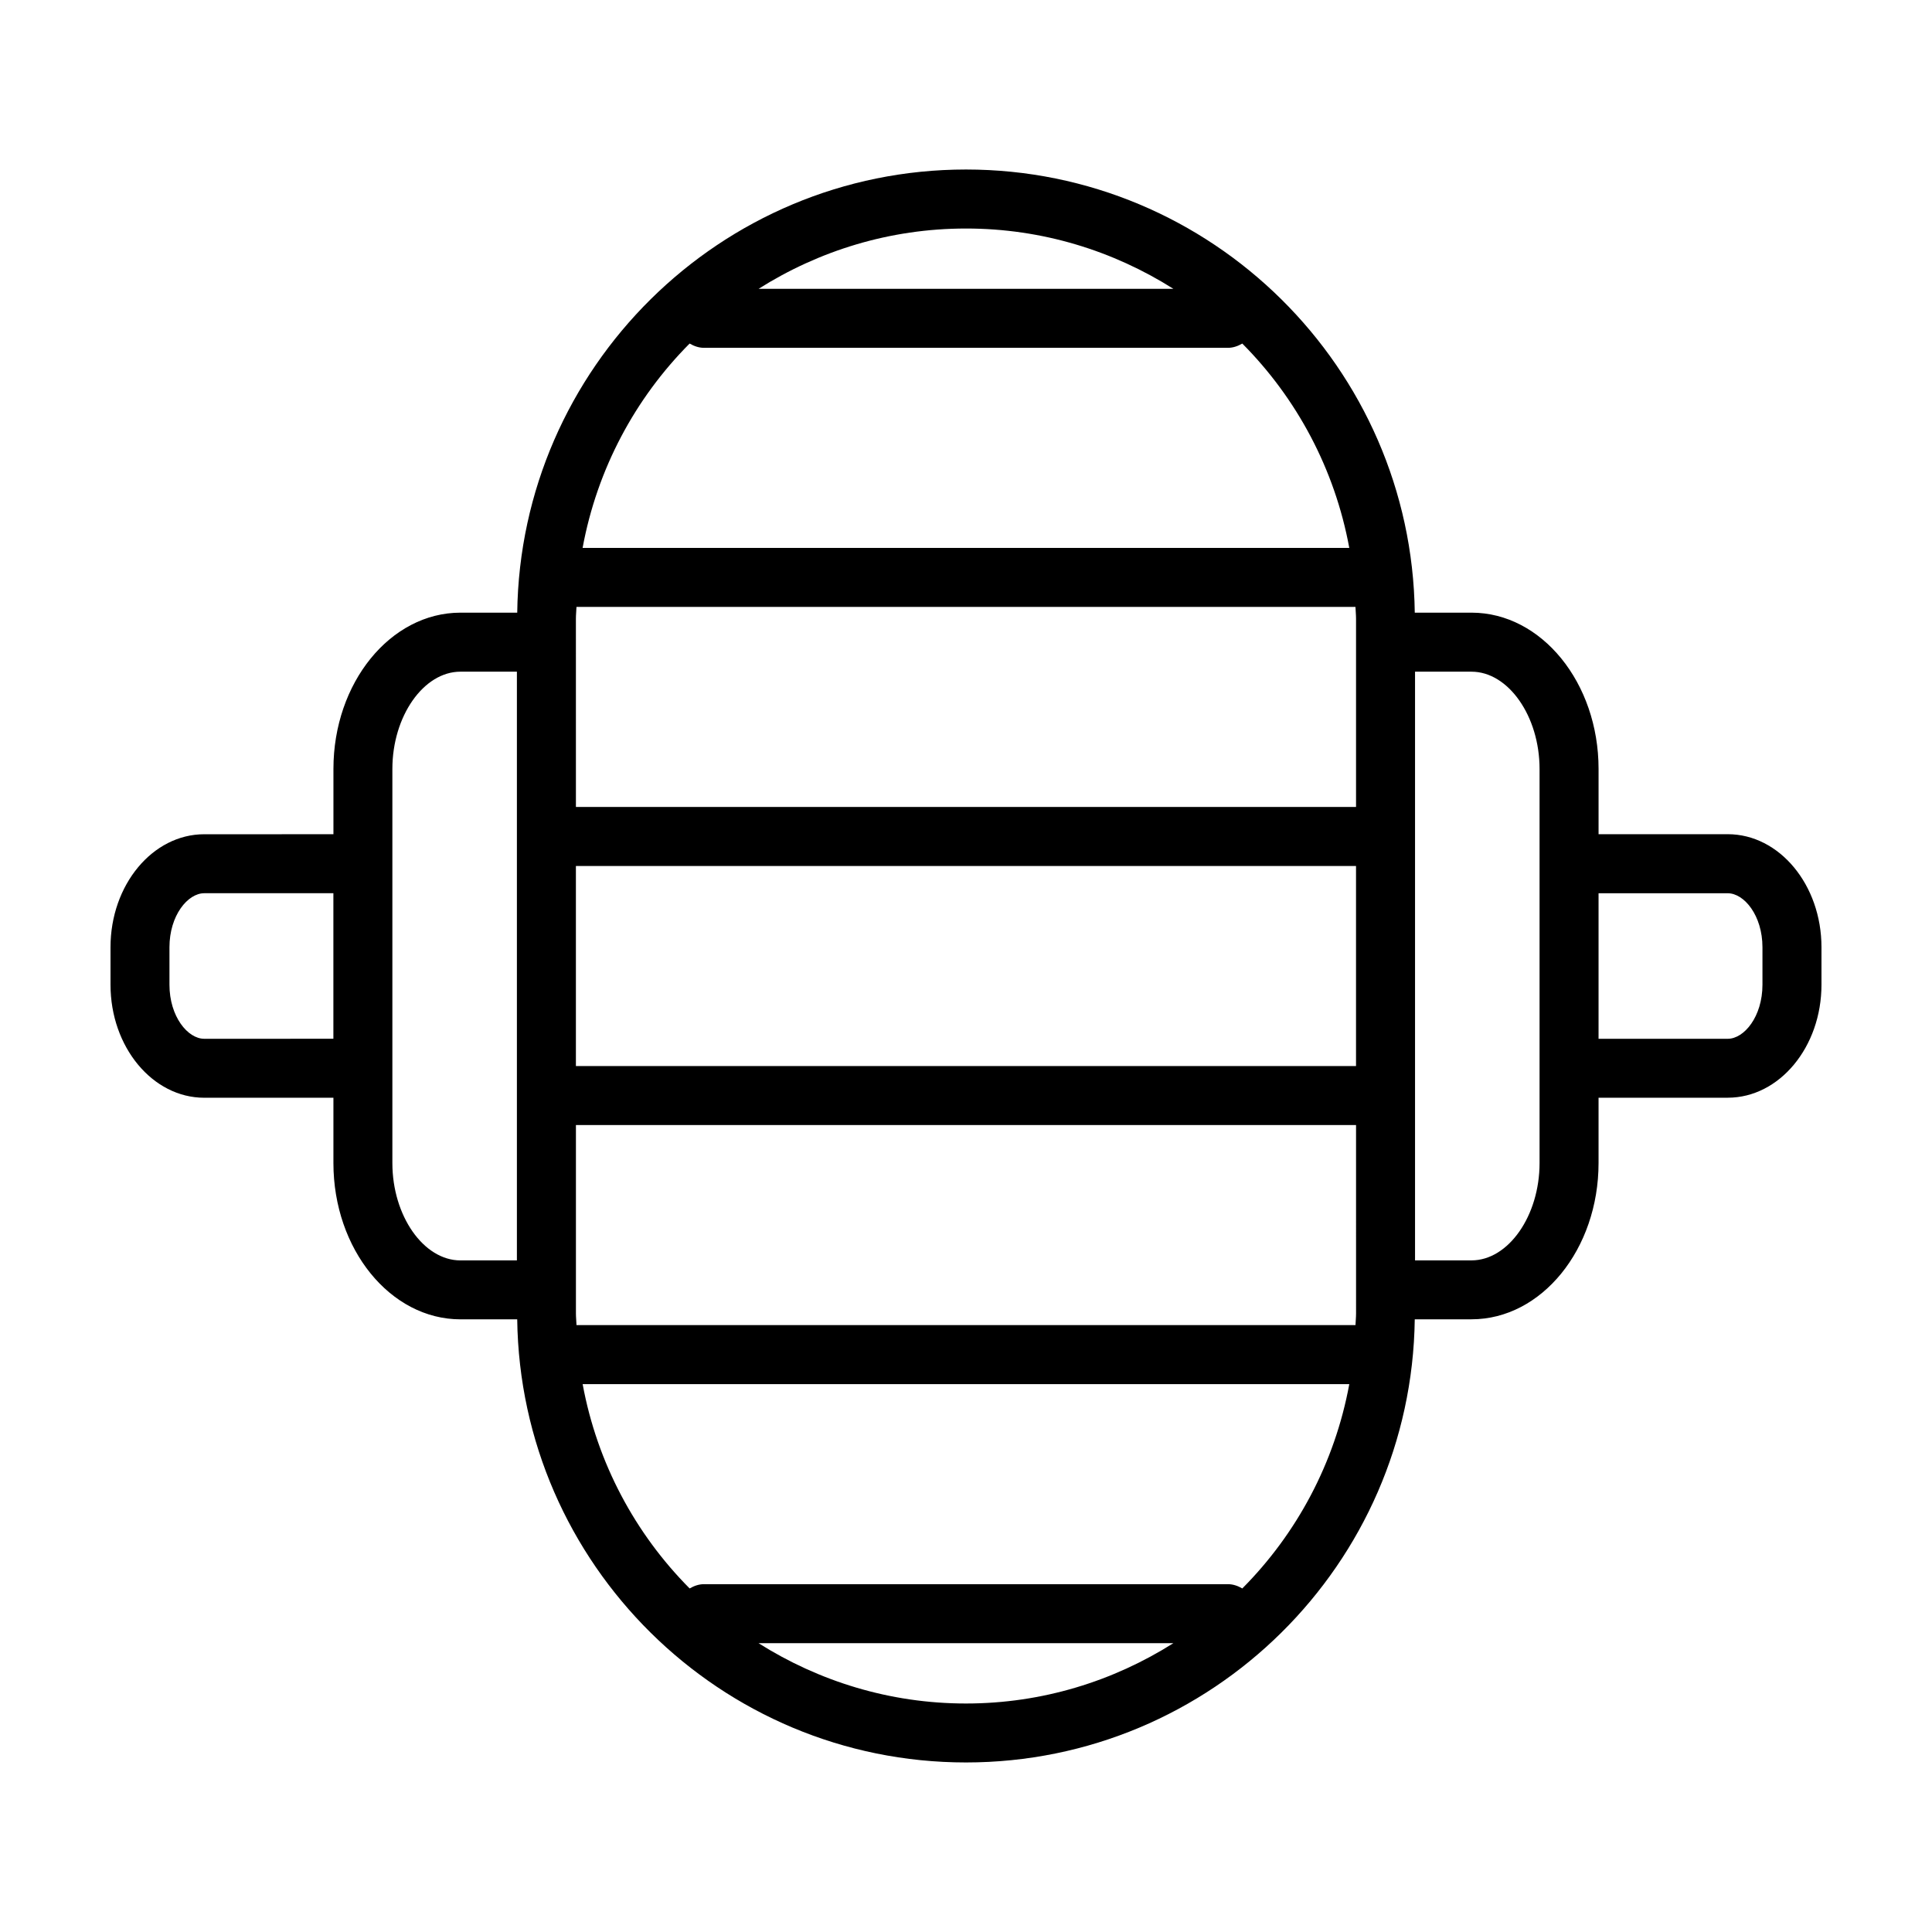 <?xml version="1.0" encoding="UTF-8"?>
<!-- Uploaded to: ICON Repo, www.iconrepo.com, Generator: ICON Repo Mixer Tools -->
<svg fill="#000000" width="800px" height="800px" version="1.1" viewBox="144 144 512 512" xmlns="http://www.w3.org/2000/svg">
 <path d="m601.87 365.08h-34.234v-17.301c0-22.832-15.105-41.418-33.668-41.418h-15.039c-0.852-64.891-53.824-117.44-118.93-117.44s-118.08 52.547-118.93 117.44h-15.039c-18.57 0-33.668 18.582-33.668 41.418v17.301l-34.234 0.004c-13.699-0.008-24.844 13.43-24.844 29.949v9.922c0 16.52 11.145 29.961 24.844 29.961h34.23v17.301c0 22.844 15.105 41.422 33.668 41.422h15.039c0.855 64.898 53.84 117.43 118.93 117.43s118.08-52.543 118.93-117.44h15.039c18.566 0 33.668-18.582 33.668-41.422v-17.301h34.234c13.695 0 24.844-13.441 24.844-29.961v-9.922c-0.004-16.516-11.152-29.953-24.844-29.953zm-98.5 126.99c0 1.043-0.117 2.062-0.152 3.098h-206.44c-0.031-1.039-0.152-2.055-0.152-3.098v-49.926h206.74zm-206.75-184.15c0-1.039 0.121-2.055 0.152-3.082h206.44c0.035 1.027 0.152 2.047 0.152 3.082v49.938h-206.74zm0 65.574h206.74v53.016h-206.74zm158.34-152.95h-109.93c15.941-10.07 34.746-15.984 54.965-15.984 20.219-0.004 39.027 5.91 54.969 15.984zm-128.2 14.504c1.148 0.656 2.398 1.129 3.82 1.129h138.82c1.422 0 2.672-0.473 3.82-1.129 14.414 14.488 24.504 33.242 28.355 54.156l-203.18-0.004c3.852-20.91 13.941-39.664 28.355-54.152zm-128.64 184.24c-4.352 0-9.211-5.879-9.211-14.328v-9.922c0-8.445 4.856-14.324 9.211-14.324h34.23v38.57zm49.863 32.934v-104.44c0-13.977 8.262-25.781 18.035-25.781h14.965v156.02h-14.965c-9.77-0.004-18.035-11.812-18.035-25.793zm97.039 127.24h109.93c-15.941 10.062-34.746 15.984-54.965 15.984-20.215 0-39.023-5.926-54.965-15.984zm128.2-14.508c-1.148-0.66-2.398-1.133-3.82-1.133h-138.82c-1.422 0-2.672 0.473-3.82 1.133-14.414-14.496-24.504-33.234-28.355-54.145h203.17c-3.848 20.914-13.941 39.652-28.355 54.145zm78.777-112.73c0 13.977-8.262 25.789-18.031 25.789h-14.969v-156.01h14.969c9.77 0 18.031 11.805 18.031 25.781zm59.07-47.262c0 8.449-4.856 14.328-9.203 14.328h-34.234v-38.57h34.234c4.348 0 9.203 5.879 9.203 14.324z"/>
</svg>
